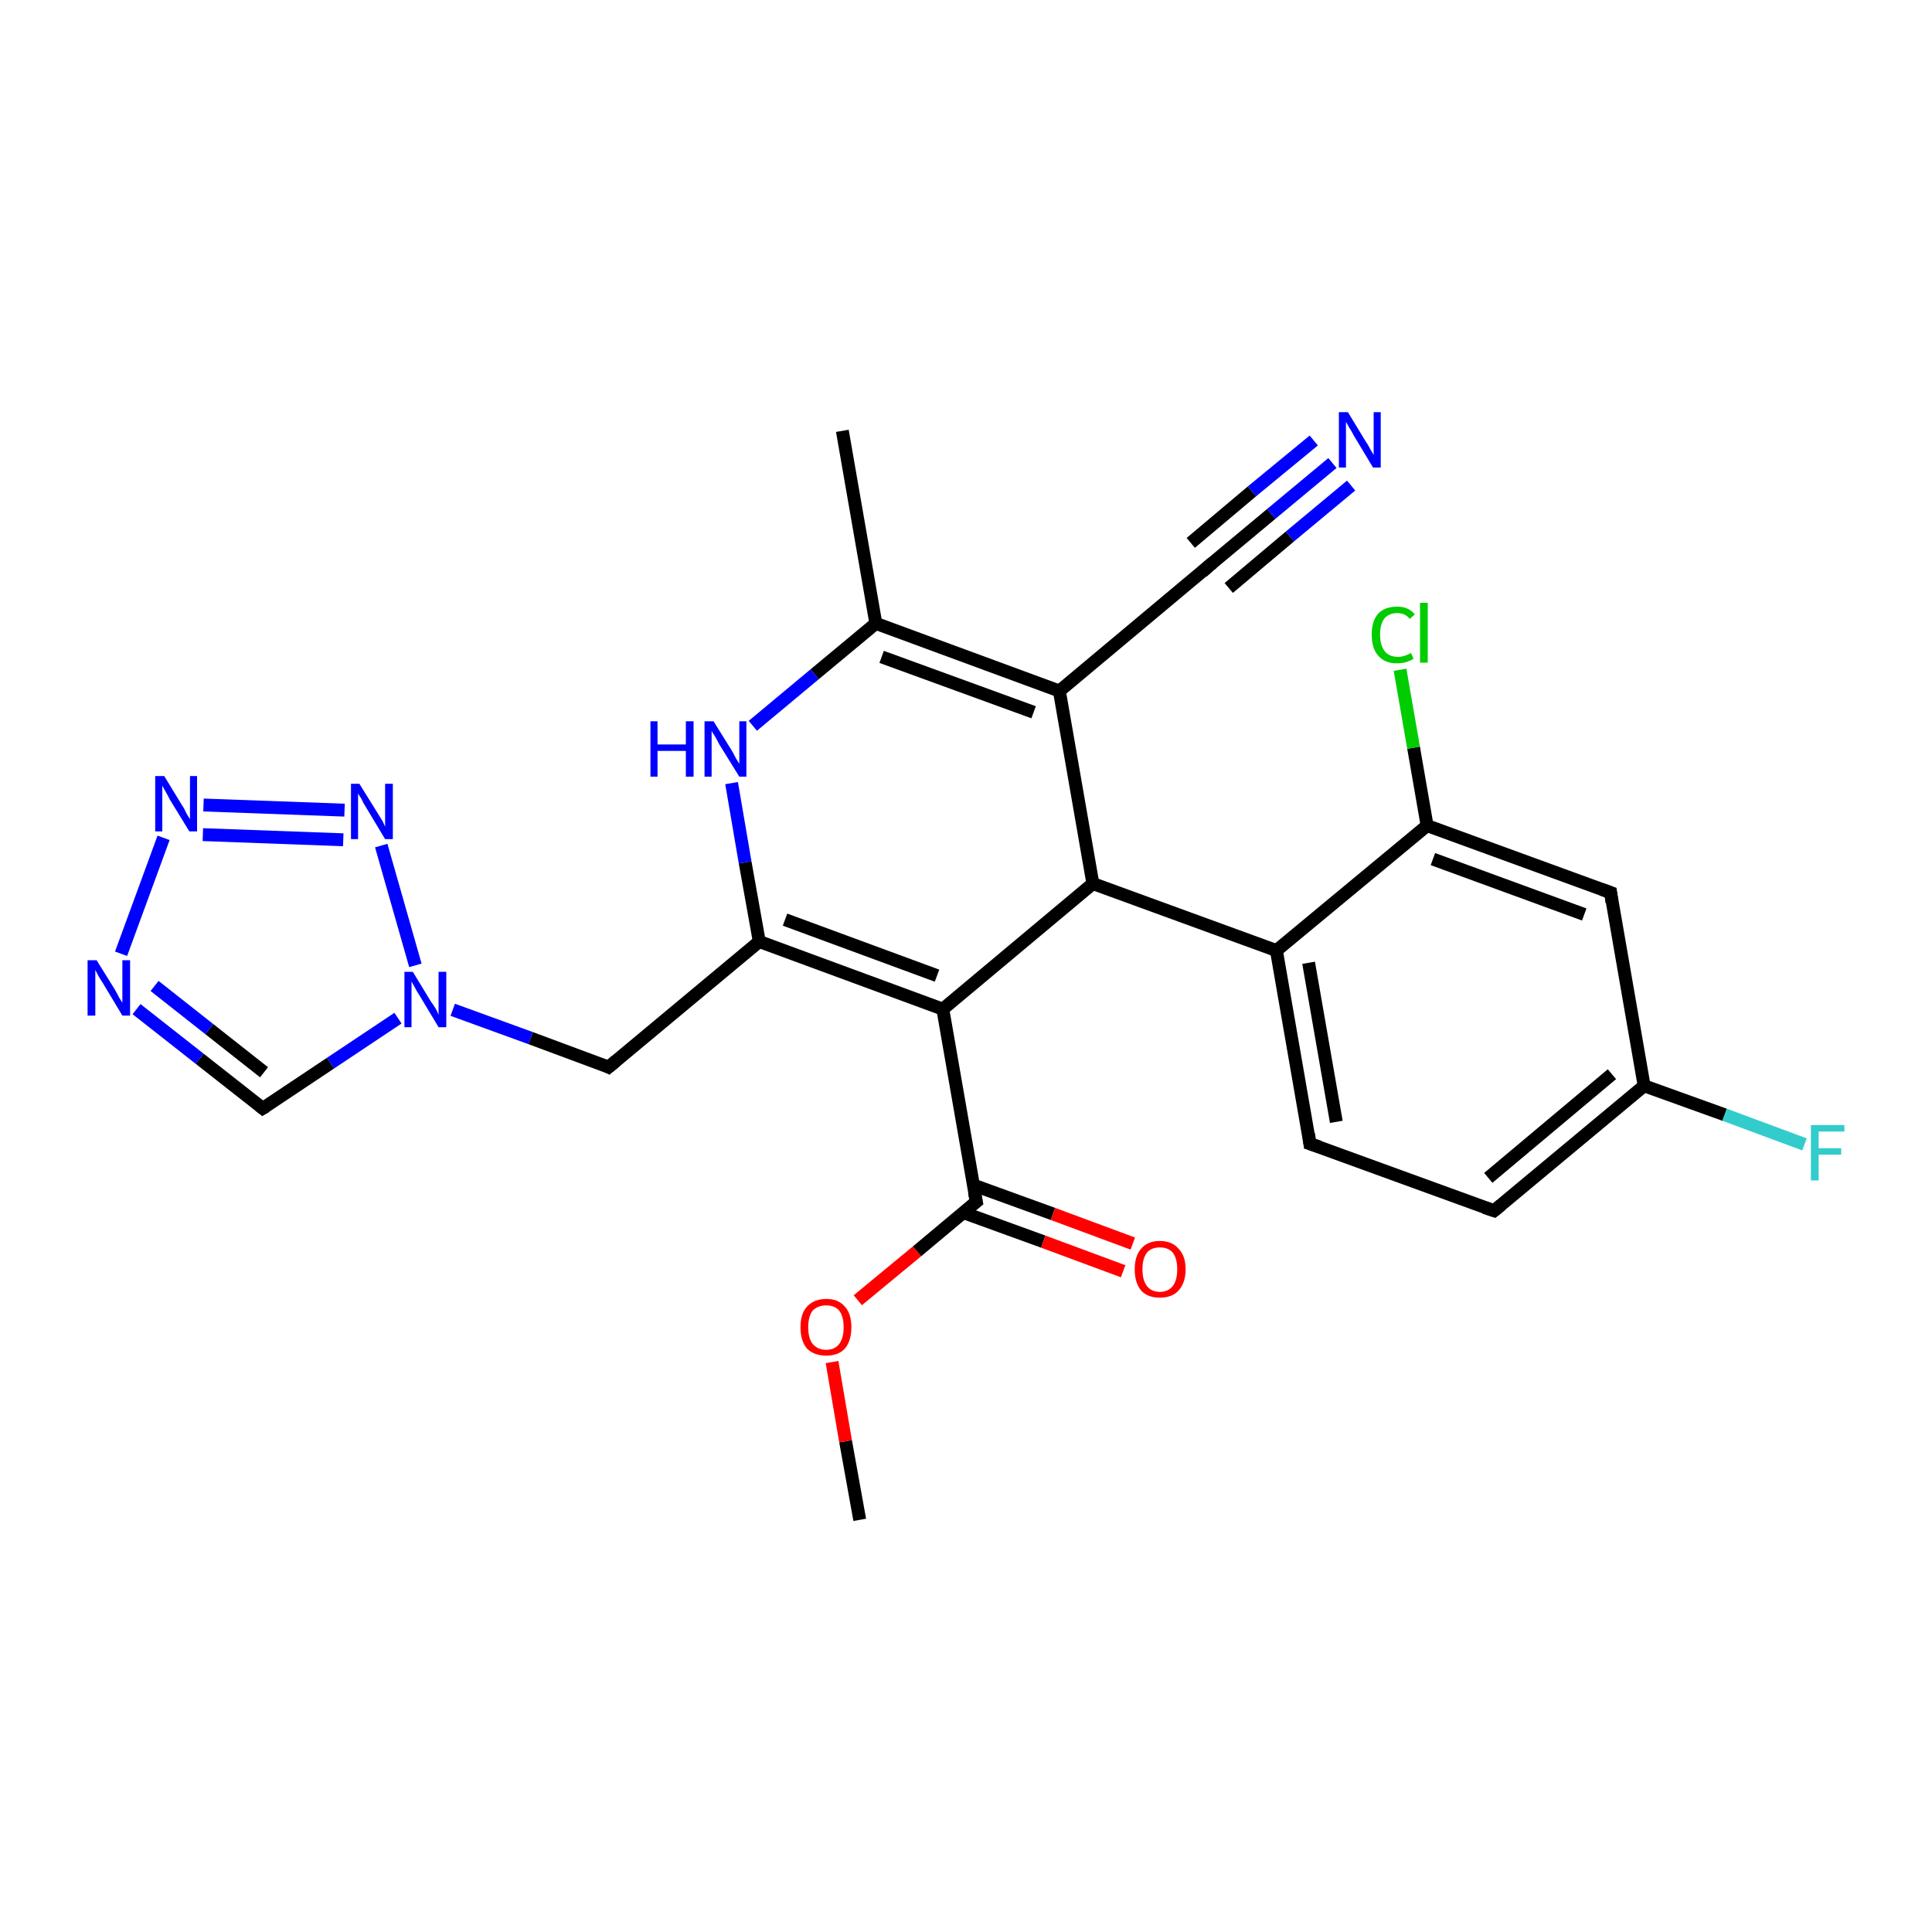 <?xml version='1.0' encoding='iso-8859-1'?>
<svg version='1.1' baseProfile='full'
              xmlns='http://www.w3.org/2000/svg'
                      xmlns:rdkit='http://www.rdkit.org/xml'
                      xmlns:xlink='http://www.w3.org/1999/xlink'
                  xml:space='preserve'
width='300px' height='300px' viewBox='0 0 300 300'>
<!-- END OF HEADER -->
<rect style='opacity:1.0;fill:#FFFFFF;stroke:none' width='300.0' height='300.0' x='0.0' y='0.0'> </rect>
<path class='bond-0 atom-0 atom-1' d='M 133.5,236.0 L 131.3,223.8' style='fill:none;fill-rule:evenodd;stroke:#000000;stroke-width:2.0px;stroke-linecap:butt;stroke-linejoin:miter;stroke-opacity:1' />
<path class='bond-0 atom-0 atom-1' d='M 131.3,223.8 L 129.2,211.5' style='fill:none;fill-rule:evenodd;stroke:#FF0000;stroke-width:2.0px;stroke-linecap:butt;stroke-linejoin:miter;stroke-opacity:1' />
<path class='bond-1 atom-1 atom-2' d='M 133.2,201.9 L 142.4,194.3' style='fill:none;fill-rule:evenodd;stroke:#FF0000;stroke-width:2.0px;stroke-linecap:butt;stroke-linejoin:miter;stroke-opacity:1' />
<path class='bond-1 atom-1 atom-2' d='M 142.4,194.3 L 151.6,186.6' style='fill:none;fill-rule:evenodd;stroke:#000000;stroke-width:2.0px;stroke-linecap:butt;stroke-linejoin:miter;stroke-opacity:1' />
<path class='bond-2 atom-2 atom-3' d='M 149.6,188.3 L 162.0,192.8' style='fill:none;fill-rule:evenodd;stroke:#000000;stroke-width:2.0px;stroke-linecap:butt;stroke-linejoin:miter;stroke-opacity:1' />
<path class='bond-2 atom-2 atom-3' d='M 162.0,192.8 L 174.4,197.4' style='fill:none;fill-rule:evenodd;stroke:#FF0000;stroke-width:2.0px;stroke-linecap:butt;stroke-linejoin:miter;stroke-opacity:1' />
<path class='bond-2 atom-2 atom-3' d='M 151.1,184.0 L 163.5,188.5' style='fill:none;fill-rule:evenodd;stroke:#000000;stroke-width:2.0px;stroke-linecap:butt;stroke-linejoin:miter;stroke-opacity:1' />
<path class='bond-2 atom-2 atom-3' d='M 163.5,188.5 L 175.9,193.1' style='fill:none;fill-rule:evenodd;stroke:#FF0000;stroke-width:2.0px;stroke-linecap:butt;stroke-linejoin:miter;stroke-opacity:1' />
<path class='bond-3 atom-2 atom-4' d='M 151.6,186.6 L 146.4,156.7' style='fill:none;fill-rule:evenodd;stroke:#000000;stroke-width:2.0px;stroke-linecap:butt;stroke-linejoin:miter;stroke-opacity:1' />
<path class='bond-4 atom-4 atom-5' d='M 146.4,156.7 L 117.9,146.2' style='fill:none;fill-rule:evenodd;stroke:#000000;stroke-width:2.0px;stroke-linecap:butt;stroke-linejoin:miter;stroke-opacity:1' />
<path class='bond-4 atom-4 atom-5' d='M 145.5,151.5 L 121.9,142.8' style='fill:none;fill-rule:evenodd;stroke:#000000;stroke-width:2.0px;stroke-linecap:butt;stroke-linejoin:miter;stroke-opacity:1' />
<path class='bond-5 atom-5 atom-6' d='M 117.9,146.2 L 94.5,165.7' style='fill:none;fill-rule:evenodd;stroke:#000000;stroke-width:2.0px;stroke-linecap:butt;stroke-linejoin:miter;stroke-opacity:1' />
<path class='bond-6 atom-6 atom-7' d='M 94.5,165.7 L 82.4,161.2' style='fill:none;fill-rule:evenodd;stroke:#000000;stroke-width:2.0px;stroke-linecap:butt;stroke-linejoin:miter;stroke-opacity:1' />
<path class='bond-6 atom-6 atom-7' d='M 82.4,161.2 L 70.3,156.8' style='fill:none;fill-rule:evenodd;stroke:#0000FF;stroke-width:2.0px;stroke-linecap:butt;stroke-linejoin:miter;stroke-opacity:1' />
<path class='bond-7 atom-7 atom-8' d='M 61.8,158.1 L 51.3,165.1' style='fill:none;fill-rule:evenodd;stroke:#0000FF;stroke-width:2.0px;stroke-linecap:butt;stroke-linejoin:miter;stroke-opacity:1' />
<path class='bond-7 atom-7 atom-8' d='M 51.3,165.1 L 40.8,172.1' style='fill:none;fill-rule:evenodd;stroke:#000000;stroke-width:2.0px;stroke-linecap:butt;stroke-linejoin:miter;stroke-opacity:1' />
<path class='bond-8 atom-8 atom-9' d='M 40.8,172.1 L 31.0,164.4' style='fill:none;fill-rule:evenodd;stroke:#000000;stroke-width:2.0px;stroke-linecap:butt;stroke-linejoin:miter;stroke-opacity:1' />
<path class='bond-8 atom-8 atom-9' d='M 31.0,164.4 L 21.2,156.7' style='fill:none;fill-rule:evenodd;stroke:#0000FF;stroke-width:2.0px;stroke-linecap:butt;stroke-linejoin:miter;stroke-opacity:1' />
<path class='bond-8 atom-8 atom-9' d='M 41.0,166.5 L 32.5,159.8' style='fill:none;fill-rule:evenodd;stroke:#000000;stroke-width:2.0px;stroke-linecap:butt;stroke-linejoin:miter;stroke-opacity:1' />
<path class='bond-8 atom-8 atom-9' d='M 32.5,159.8 L 24.0,153.1' style='fill:none;fill-rule:evenodd;stroke:#0000FF;stroke-width:2.0px;stroke-linecap:butt;stroke-linejoin:miter;stroke-opacity:1' />
<path class='bond-9 atom-9 atom-10' d='M 18.8,148.1 L 25.4,130.1' style='fill:none;fill-rule:evenodd;stroke:#0000FF;stroke-width:2.0px;stroke-linecap:butt;stroke-linejoin:miter;stroke-opacity:1' />
<path class='bond-10 atom-10 atom-11' d='M 31.6,125.0 L 53.5,125.8' style='fill:none;fill-rule:evenodd;stroke:#0000FF;stroke-width:2.0px;stroke-linecap:butt;stroke-linejoin:miter;stroke-opacity:1' />
<path class='bond-10 atom-10 atom-11' d='M 31.5,129.6 L 53.3,130.4' style='fill:none;fill-rule:evenodd;stroke:#0000FF;stroke-width:2.0px;stroke-linecap:butt;stroke-linejoin:miter;stroke-opacity:1' />
<path class='bond-11 atom-5 atom-12' d='M 117.9,146.2 L 115.7,133.9' style='fill:none;fill-rule:evenodd;stroke:#000000;stroke-width:2.0px;stroke-linecap:butt;stroke-linejoin:miter;stroke-opacity:1' />
<path class='bond-11 atom-5 atom-12' d='M 115.7,133.9 L 113.6,121.6' style='fill:none;fill-rule:evenodd;stroke:#0000FF;stroke-width:2.0px;stroke-linecap:butt;stroke-linejoin:miter;stroke-opacity:1' />
<path class='bond-12 atom-12 atom-13' d='M 116.9,112.7 L 126.5,104.7' style='fill:none;fill-rule:evenodd;stroke:#0000FF;stroke-width:2.0px;stroke-linecap:butt;stroke-linejoin:miter;stroke-opacity:1' />
<path class='bond-12 atom-12 atom-13' d='M 126.5,104.7 L 136.0,96.8' style='fill:none;fill-rule:evenodd;stroke:#000000;stroke-width:2.0px;stroke-linecap:butt;stroke-linejoin:miter;stroke-opacity:1' />
<path class='bond-13 atom-13 atom-14' d='M 136.0,96.8 L 130.8,66.9' style='fill:none;fill-rule:evenodd;stroke:#000000;stroke-width:2.0px;stroke-linecap:butt;stroke-linejoin:miter;stroke-opacity:1' />
<path class='bond-14 atom-13 atom-15' d='M 136.0,96.8 L 164.5,107.3' style='fill:none;fill-rule:evenodd;stroke:#000000;stroke-width:2.0px;stroke-linecap:butt;stroke-linejoin:miter;stroke-opacity:1' />
<path class='bond-14 atom-13 atom-15' d='M 136.9,102.0 L 160.5,110.6' style='fill:none;fill-rule:evenodd;stroke:#000000;stroke-width:2.0px;stroke-linecap:butt;stroke-linejoin:miter;stroke-opacity:1' />
<path class='bond-15 atom-15 atom-16' d='M 164.5,107.3 L 187.8,87.8' style='fill:none;fill-rule:evenodd;stroke:#000000;stroke-width:2.0px;stroke-linecap:butt;stroke-linejoin:miter;stroke-opacity:1' />
<path class='bond-16 atom-16 atom-17' d='M 187.8,87.8 L 197.4,79.8' style='fill:none;fill-rule:evenodd;stroke:#000000;stroke-width:2.0px;stroke-linecap:butt;stroke-linejoin:miter;stroke-opacity:1' />
<path class='bond-16 atom-16 atom-17' d='M 197.4,79.8 L 206.9,71.9' style='fill:none;fill-rule:evenodd;stroke:#0000FF;stroke-width:2.0px;stroke-linecap:butt;stroke-linejoin:miter;stroke-opacity:1' />
<path class='bond-16 atom-16 atom-17' d='M 184.9,84.3 L 194.4,76.3' style='fill:none;fill-rule:evenodd;stroke:#000000;stroke-width:2.0px;stroke-linecap:butt;stroke-linejoin:miter;stroke-opacity:1' />
<path class='bond-16 atom-16 atom-17' d='M 194.4,76.3 L 204.0,68.4' style='fill:none;fill-rule:evenodd;stroke:#0000FF;stroke-width:2.0px;stroke-linecap:butt;stroke-linejoin:miter;stroke-opacity:1' />
<path class='bond-16 atom-16 atom-17' d='M 190.8,91.3 L 200.3,83.3' style='fill:none;fill-rule:evenodd;stroke:#000000;stroke-width:2.0px;stroke-linecap:butt;stroke-linejoin:miter;stroke-opacity:1' />
<path class='bond-16 atom-16 atom-17' d='M 200.3,83.3 L 209.8,75.4' style='fill:none;fill-rule:evenodd;stroke:#0000FF;stroke-width:2.0px;stroke-linecap:butt;stroke-linejoin:miter;stroke-opacity:1' />
<path class='bond-17 atom-15 atom-18' d='M 164.5,107.3 L 169.7,137.2' style='fill:none;fill-rule:evenodd;stroke:#000000;stroke-width:2.0px;stroke-linecap:butt;stroke-linejoin:miter;stroke-opacity:1' />
<path class='bond-18 atom-18 atom-19' d='M 169.7,137.2 L 198.2,147.6' style='fill:none;fill-rule:evenodd;stroke:#000000;stroke-width:2.0px;stroke-linecap:butt;stroke-linejoin:miter;stroke-opacity:1' />
<path class='bond-19 atom-19 atom-20' d='M 198.2,147.6 L 203.4,177.6' style='fill:none;fill-rule:evenodd;stroke:#000000;stroke-width:2.0px;stroke-linecap:butt;stroke-linejoin:miter;stroke-opacity:1' />
<path class='bond-19 atom-19 atom-20' d='M 203.2,149.5 L 207.5,174.2' style='fill:none;fill-rule:evenodd;stroke:#000000;stroke-width:2.0px;stroke-linecap:butt;stroke-linejoin:miter;stroke-opacity:1' />
<path class='bond-20 atom-20 atom-21' d='M 203.4,177.6 L 232.0,188.0' style='fill:none;fill-rule:evenodd;stroke:#000000;stroke-width:2.0px;stroke-linecap:butt;stroke-linejoin:miter;stroke-opacity:1' />
<path class='bond-21 atom-21 atom-22' d='M 232.0,188.0 L 255.3,168.6' style='fill:none;fill-rule:evenodd;stroke:#000000;stroke-width:2.0px;stroke-linecap:butt;stroke-linejoin:miter;stroke-opacity:1' />
<path class='bond-21 atom-21 atom-22' d='M 231.1,182.9 L 250.3,166.8' style='fill:none;fill-rule:evenodd;stroke:#000000;stroke-width:2.0px;stroke-linecap:butt;stroke-linejoin:miter;stroke-opacity:1' />
<path class='bond-22 atom-22 atom-23' d='M 255.3,168.6 L 267.8,173.1' style='fill:none;fill-rule:evenodd;stroke:#000000;stroke-width:2.0px;stroke-linecap:butt;stroke-linejoin:miter;stroke-opacity:1' />
<path class='bond-22 atom-22 atom-23' d='M 267.8,173.1 L 280.2,177.7' style='fill:none;fill-rule:evenodd;stroke:#33CCCC;stroke-width:2.0px;stroke-linecap:butt;stroke-linejoin:miter;stroke-opacity:1' />
<path class='bond-23 atom-22 atom-24' d='M 255.3,168.6 L 250.1,138.6' style='fill:none;fill-rule:evenodd;stroke:#000000;stroke-width:2.0px;stroke-linecap:butt;stroke-linejoin:miter;stroke-opacity:1' />
<path class='bond-24 atom-24 atom-25' d='M 250.1,138.6 L 221.6,128.2' style='fill:none;fill-rule:evenodd;stroke:#000000;stroke-width:2.0px;stroke-linecap:butt;stroke-linejoin:miter;stroke-opacity:1' />
<path class='bond-24 atom-24 atom-25' d='M 246.0,142.0 L 222.5,133.4' style='fill:none;fill-rule:evenodd;stroke:#000000;stroke-width:2.0px;stroke-linecap:butt;stroke-linejoin:miter;stroke-opacity:1' />
<path class='bond-25 atom-25 atom-26' d='M 221.6,128.2 L 219.5,116.1' style='fill:none;fill-rule:evenodd;stroke:#000000;stroke-width:2.0px;stroke-linecap:butt;stroke-linejoin:miter;stroke-opacity:1' />
<path class='bond-25 atom-25 atom-26' d='M 219.5,116.1 L 217.4,104.0' style='fill:none;fill-rule:evenodd;stroke:#00CC00;stroke-width:2.0px;stroke-linecap:butt;stroke-linejoin:miter;stroke-opacity:1' />
<path class='bond-26 atom-18 atom-4' d='M 169.7,137.2 L 146.4,156.7' style='fill:none;fill-rule:evenodd;stroke:#000000;stroke-width:2.0px;stroke-linecap:butt;stroke-linejoin:miter;stroke-opacity:1' />
<path class='bond-27 atom-25 atom-19' d='M 221.6,128.2 L 198.2,147.6' style='fill:none;fill-rule:evenodd;stroke:#000000;stroke-width:2.0px;stroke-linecap:butt;stroke-linejoin:miter;stroke-opacity:1' />
<path class='bond-28 atom-11 atom-7' d='M 59.2,131.3 L 64.5,149.9' style='fill:none;fill-rule:evenodd;stroke:#0000FF;stroke-width:2.0px;stroke-linecap:butt;stroke-linejoin:miter;stroke-opacity:1' />
<path d='M 151.1,187.0 L 151.6,186.6 L 151.3,185.1' style='fill:none;stroke:#000000;stroke-width:2.0px;stroke-linecap:butt;stroke-linejoin:miter;stroke-opacity:1;' />
<path d='M 95.7,164.7 L 94.5,165.7 L 93.9,165.4' style='fill:none;stroke:#000000;stroke-width:2.0px;stroke-linecap:butt;stroke-linejoin:miter;stroke-opacity:1;' />
<path d='M 41.3,171.8 L 40.8,172.1 L 40.3,171.7' style='fill:none;stroke:#000000;stroke-width:2.0px;stroke-linecap:butt;stroke-linejoin:miter;stroke-opacity:1;' />
<path d='M 186.7,88.8 L 187.8,87.8 L 188.3,87.4' style='fill:none;stroke:#000000;stroke-width:2.0px;stroke-linecap:butt;stroke-linejoin:miter;stroke-opacity:1;' />
<path d='M 203.2,176.1 L 203.4,177.6 L 204.9,178.1' style='fill:none;stroke:#000000;stroke-width:2.0px;stroke-linecap:butt;stroke-linejoin:miter;stroke-opacity:1;' />
<path d='M 230.5,187.5 L 232.0,188.0 L 233.1,187.1' style='fill:none;stroke:#000000;stroke-width:2.0px;stroke-linecap:butt;stroke-linejoin:miter;stroke-opacity:1;' />
<path d='M 250.3,140.1 L 250.1,138.6 L 248.7,138.1' style='fill:none;stroke:#000000;stroke-width:2.0px;stroke-linecap:butt;stroke-linejoin:miter;stroke-opacity:1;' />
<path class='atom-1' d='M 124.3 206.1
Q 124.3 204.0, 125.3 202.9
Q 126.4 201.7, 128.3 201.7
Q 130.2 201.7, 131.2 202.9
Q 132.2 204.0, 132.2 206.1
Q 132.2 208.2, 131.2 209.4
Q 130.2 210.5, 128.3 210.5
Q 126.4 210.5, 125.3 209.4
Q 124.3 208.2, 124.3 206.1
M 128.3 209.6
Q 129.6 209.6, 130.3 208.7
Q 131.0 207.8, 131.0 206.1
Q 131.0 204.4, 130.3 203.5
Q 129.6 202.7, 128.3 202.7
Q 127.0 202.7, 126.2 203.5
Q 125.5 204.4, 125.5 206.1
Q 125.5 207.8, 126.2 208.7
Q 127.0 209.6, 128.3 209.6
' fill='#FF0000'/>
<path class='atom-3' d='M 176.2 197.1
Q 176.2 195.0, 177.2 193.9
Q 178.2 192.7, 180.1 192.7
Q 182.0 192.7, 183.0 193.9
Q 184.1 195.0, 184.1 197.1
Q 184.1 199.2, 183.0 200.4
Q 182.0 201.5, 180.1 201.5
Q 178.2 201.5, 177.2 200.4
Q 176.2 199.2, 176.2 197.1
M 180.1 200.6
Q 181.4 200.6, 182.1 199.7
Q 182.8 198.8, 182.8 197.1
Q 182.8 195.4, 182.1 194.5
Q 181.4 193.7, 180.1 193.7
Q 178.8 193.7, 178.1 194.5
Q 177.4 195.4, 177.4 197.1
Q 177.4 198.8, 178.1 199.7
Q 178.8 200.6, 180.1 200.6
' fill='#FF0000'/>
<path class='atom-7' d='M 64.1 150.9
L 66.9 155.5
Q 67.2 155.9, 67.7 156.7
Q 68.1 157.5, 68.1 157.6
L 68.1 150.9
L 69.3 150.9
L 69.3 159.5
L 68.1 159.5
L 65.1 154.5
Q 64.7 153.9, 64.4 153.3
Q 64.0 152.6, 63.9 152.4
L 63.9 159.5
L 62.8 159.5
L 62.8 150.9
L 64.1 150.9
' fill='#0000FF'/>
<path class='atom-9' d='M 15.0 149.1
L 17.8 153.6
Q 18.1 154.1, 18.5 154.9
Q 19.0 155.7, 19.0 155.7
L 19.0 149.1
L 20.2 149.1
L 20.2 157.7
L 19.0 157.7
L 16.0 152.7
Q 15.6 152.1, 15.2 151.4
Q 14.9 150.8, 14.8 150.6
L 14.8 157.7
L 13.6 157.7
L 13.6 149.1
L 15.0 149.1
' fill='#0000FF'/>
<path class='atom-10' d='M 25.5 120.5
L 28.3 125.1
Q 28.6 125.5, 29.0 126.4
Q 29.5 127.2, 29.5 127.2
L 29.5 120.5
L 30.6 120.5
L 30.6 129.1
L 29.4 129.1
L 26.4 124.2
Q 26.1 123.6, 25.7 122.9
Q 25.3 122.2, 25.2 122.0
L 25.2 129.1
L 24.1 129.1
L 24.1 120.5
L 25.5 120.5
' fill='#0000FF'/>
<path class='atom-11' d='M 55.8 121.7
L 58.6 126.2
Q 58.9 126.7, 59.4 127.5
Q 59.8 128.3, 59.8 128.4
L 59.8 121.7
L 61.0 121.7
L 61.0 130.3
L 59.8 130.3
L 56.8 125.3
Q 56.4 124.7, 56.1 124.0
Q 55.7 123.4, 55.6 123.2
L 55.6 130.3
L 54.5 130.3
L 54.5 121.7
L 55.8 121.7
' fill='#0000FF'/>
<path class='atom-12' d='M 101.0 112.0
L 102.1 112.0
L 102.1 115.6
L 106.5 115.6
L 106.5 112.0
L 107.7 112.0
L 107.7 120.6
L 106.5 120.6
L 106.5 116.6
L 102.1 116.6
L 102.1 120.6
L 101.0 120.6
L 101.0 112.0
' fill='#0000FF'/>
<path class='atom-12' d='M 110.8 112.0
L 113.6 116.5
Q 113.9 117.0, 114.3 117.8
Q 114.8 118.6, 114.8 118.6
L 114.8 112.0
L 115.9 112.0
L 115.9 120.6
L 114.8 120.6
L 111.7 115.6
Q 111.4 115.0, 111.0 114.3
Q 110.6 113.7, 110.5 113.5
L 110.5 120.6
L 109.4 120.6
L 109.4 112.0
L 110.8 112.0
' fill='#0000FF'/>
<path class='atom-17' d='M 209.3 64.0
L 212.1 68.6
Q 212.4 69.0, 212.8 69.8
Q 213.3 70.6, 213.3 70.7
L 213.3 64.0
L 214.4 64.0
L 214.4 72.6
L 213.2 72.6
L 210.2 67.6
Q 209.9 67.0, 209.5 66.4
Q 209.1 65.7, 209.0 65.5
L 209.0 72.6
L 207.9 72.6
L 207.9 64.0
L 209.3 64.0
' fill='#0000FF'/>
<path class='atom-23' d='M 281.2 174.7
L 286.4 174.7
L 286.4 175.7
L 282.4 175.7
L 282.4 178.3
L 285.9 178.3
L 285.9 179.3
L 282.4 179.3
L 282.4 183.3
L 281.2 183.3
L 281.2 174.7
' fill='#33CCCC'/>
<path class='atom-26' d='M 213.0 98.5
Q 213.0 96.4, 214.0 95.3
Q 215.0 94.2, 217.0 94.2
Q 218.7 94.2, 219.7 95.4
L 218.9 96.1
Q 218.2 95.2, 217.0 95.2
Q 215.7 95.2, 215.0 96.0
Q 214.3 96.9, 214.3 98.5
Q 214.3 100.2, 215.0 101.1
Q 215.7 102.0, 217.1 102.0
Q 218.0 102.0, 219.1 101.4
L 219.5 102.3
Q 219.0 102.6, 218.4 102.8
Q 217.7 103.0, 216.9 103.0
Q 215.0 103.0, 214.0 101.8
Q 213.0 100.7, 213.0 98.5
' fill='#00CC00'/>
<path class='atom-26' d='M 220.5 93.6
L 221.7 93.6
L 221.7 102.9
L 220.5 102.9
L 220.5 93.6
' fill='#00CC00'/>
</svg>
